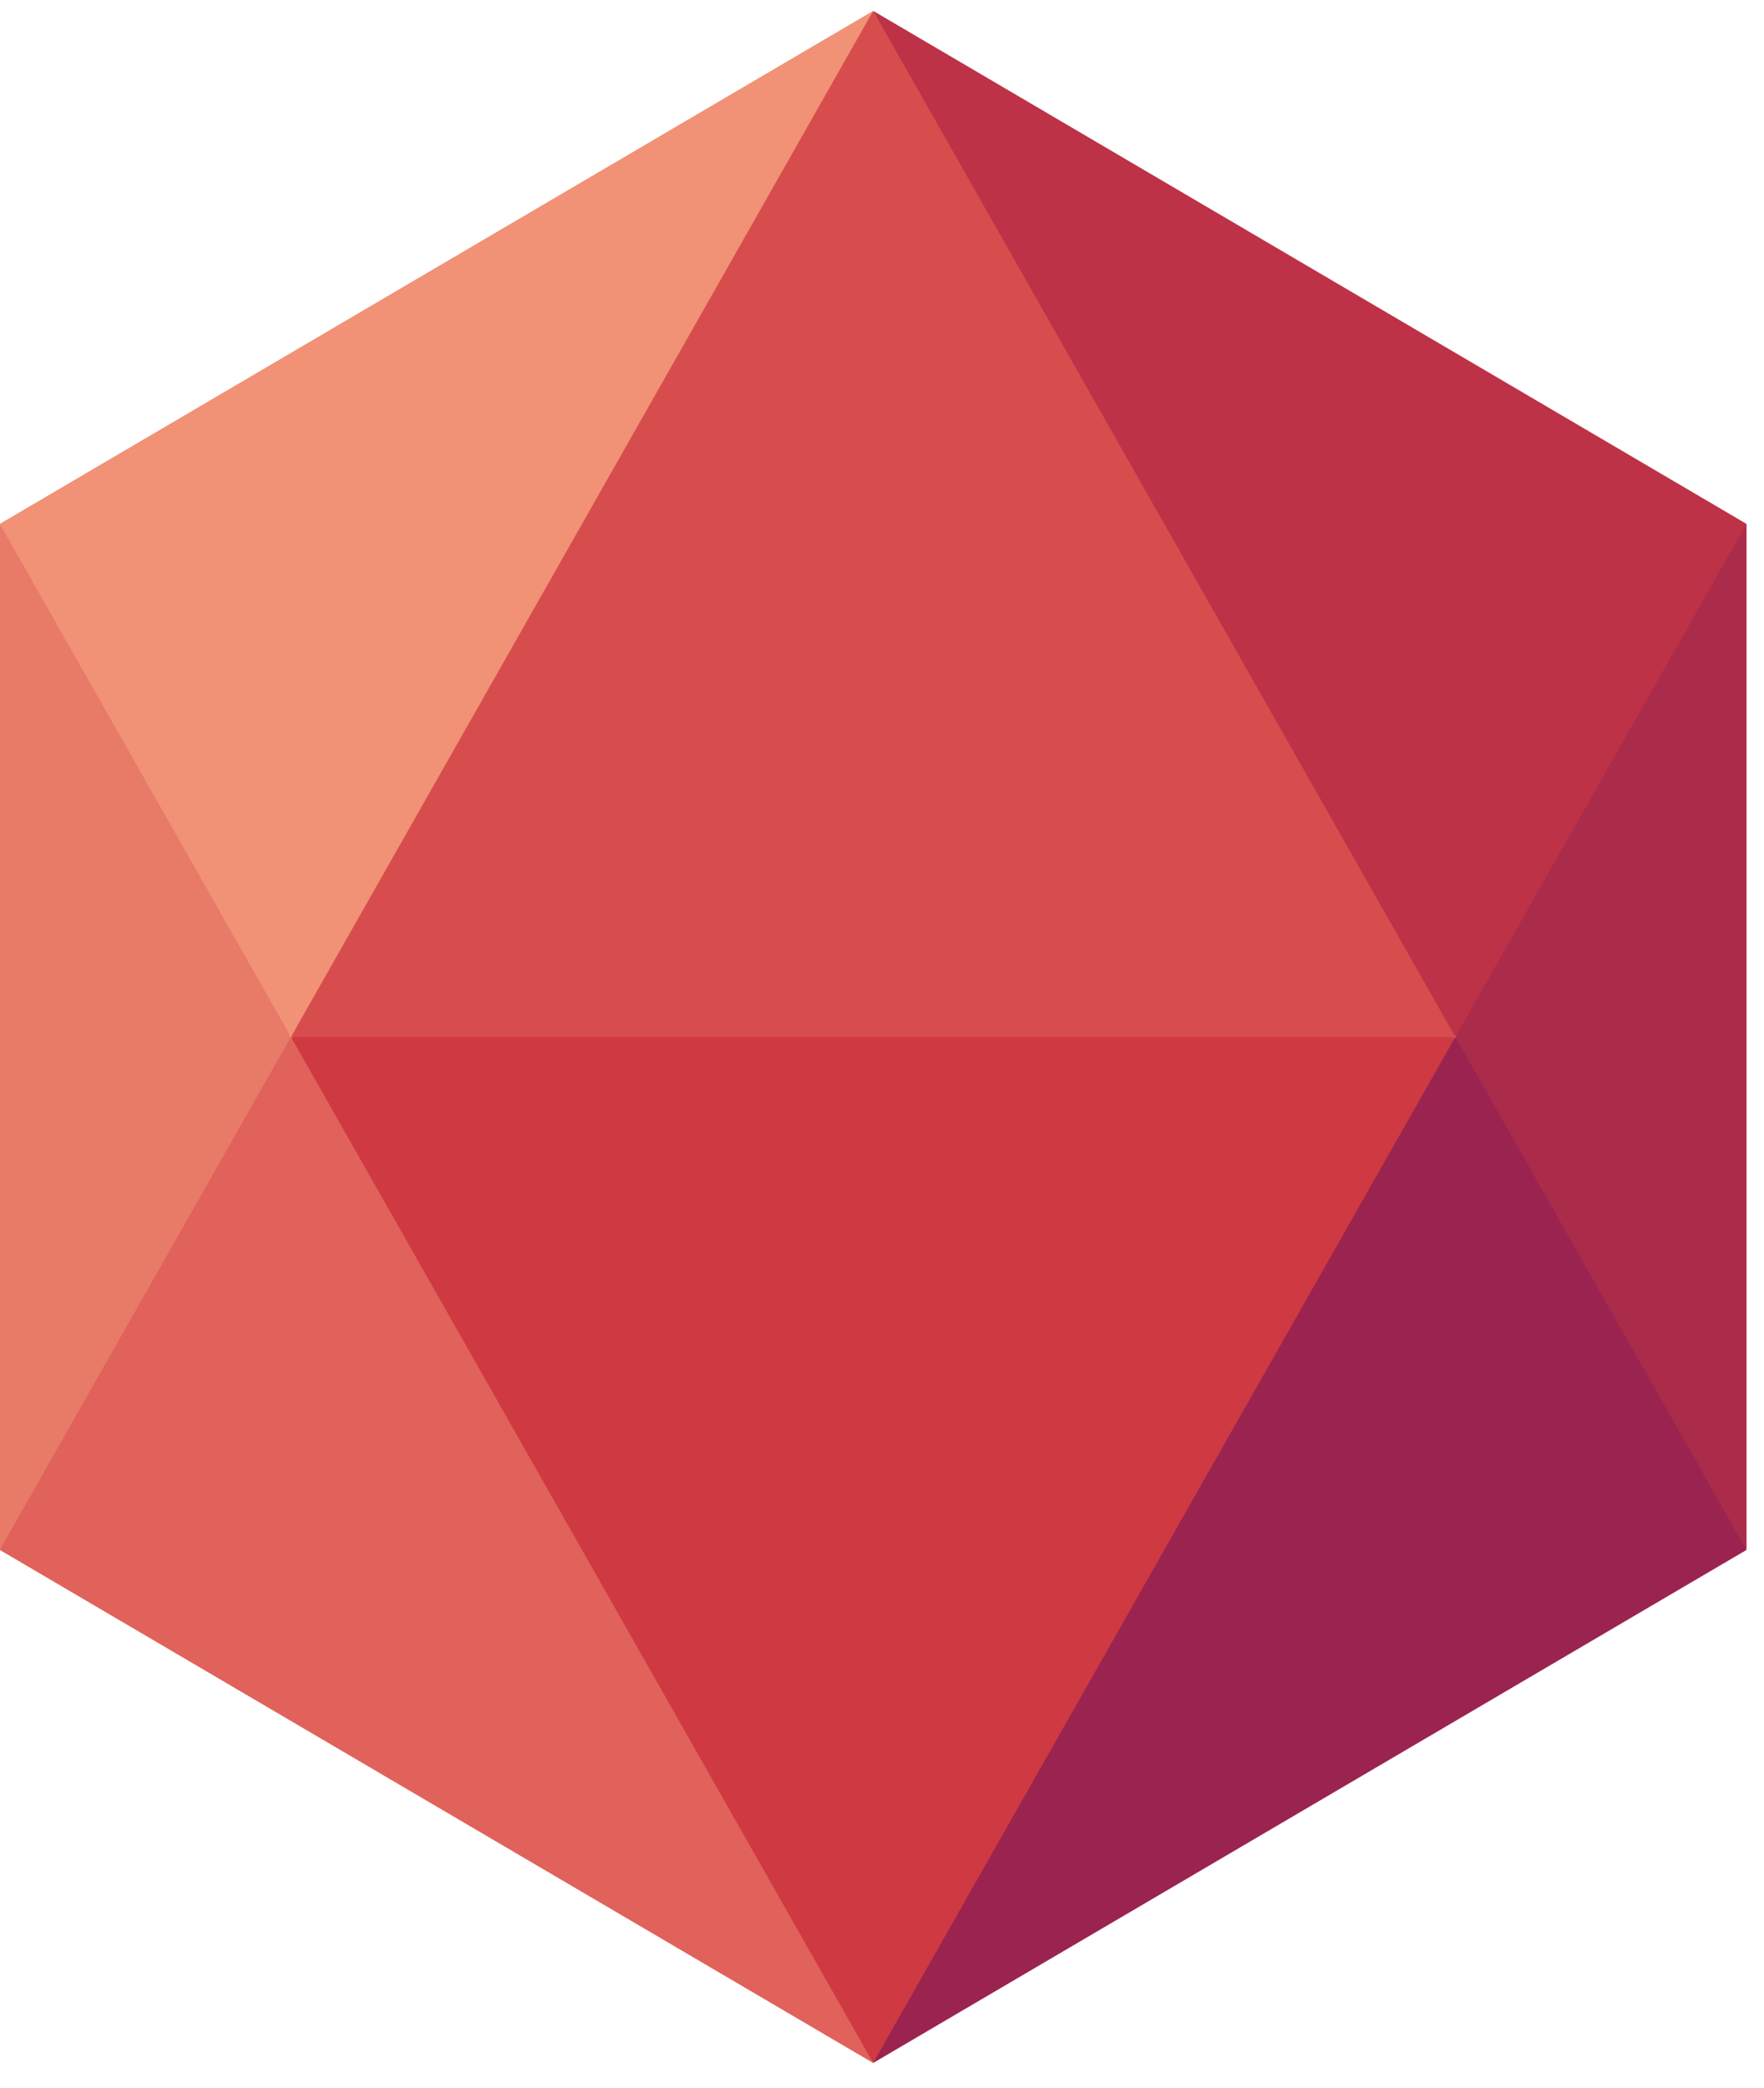 <svg width="49" height="58" viewBox="0 0 49 58" fill="none" xmlns="http://www.w3.org/2000/svg">
<path d="M48.515 14.552V43.053L43.322 36.237L40.43 28.803H40.428L43.175 21.264L48.515 14.552Z" fill="#AB2B4A"/>
<path d="M-0.004 14.552V43.053L4.586 36.444L8.081 28.803H8.083L4.53 21.554L-0.004 14.552Z" fill="#E87A68"/>
<path d="M40.428 28.803L25.136 29.791L8.081 28.803L15.198 14.552L24.255 0.302L34.103 15.947L40.428 28.803Z" fill="#D74D4E"/>
<path d="M48.514 14.552L40.427 28.804L24.255 0.302L48.514 14.552Z" fill="#BD3246"/>
<path d="M24.255 0.302L8.081 28.803L-0.006 14.552L24.255 0.302Z" fill="#F19175"/>
<path d="M40.427 28.801L34.9 41.107L24.255 57.302L13.301 40.563L8.081 28.801H40.427Z" fill="#CF3942"/>
<path d="M24.255 57.302L-0.006 43.051L8.081 28.801L24.255 57.302Z" fill="#E0625B"/>
<path d="M24.253 57.302L48.514 43.051L40.427 28.801L24.253 57.302Z" fill="#9A244F"/>
</svg>
